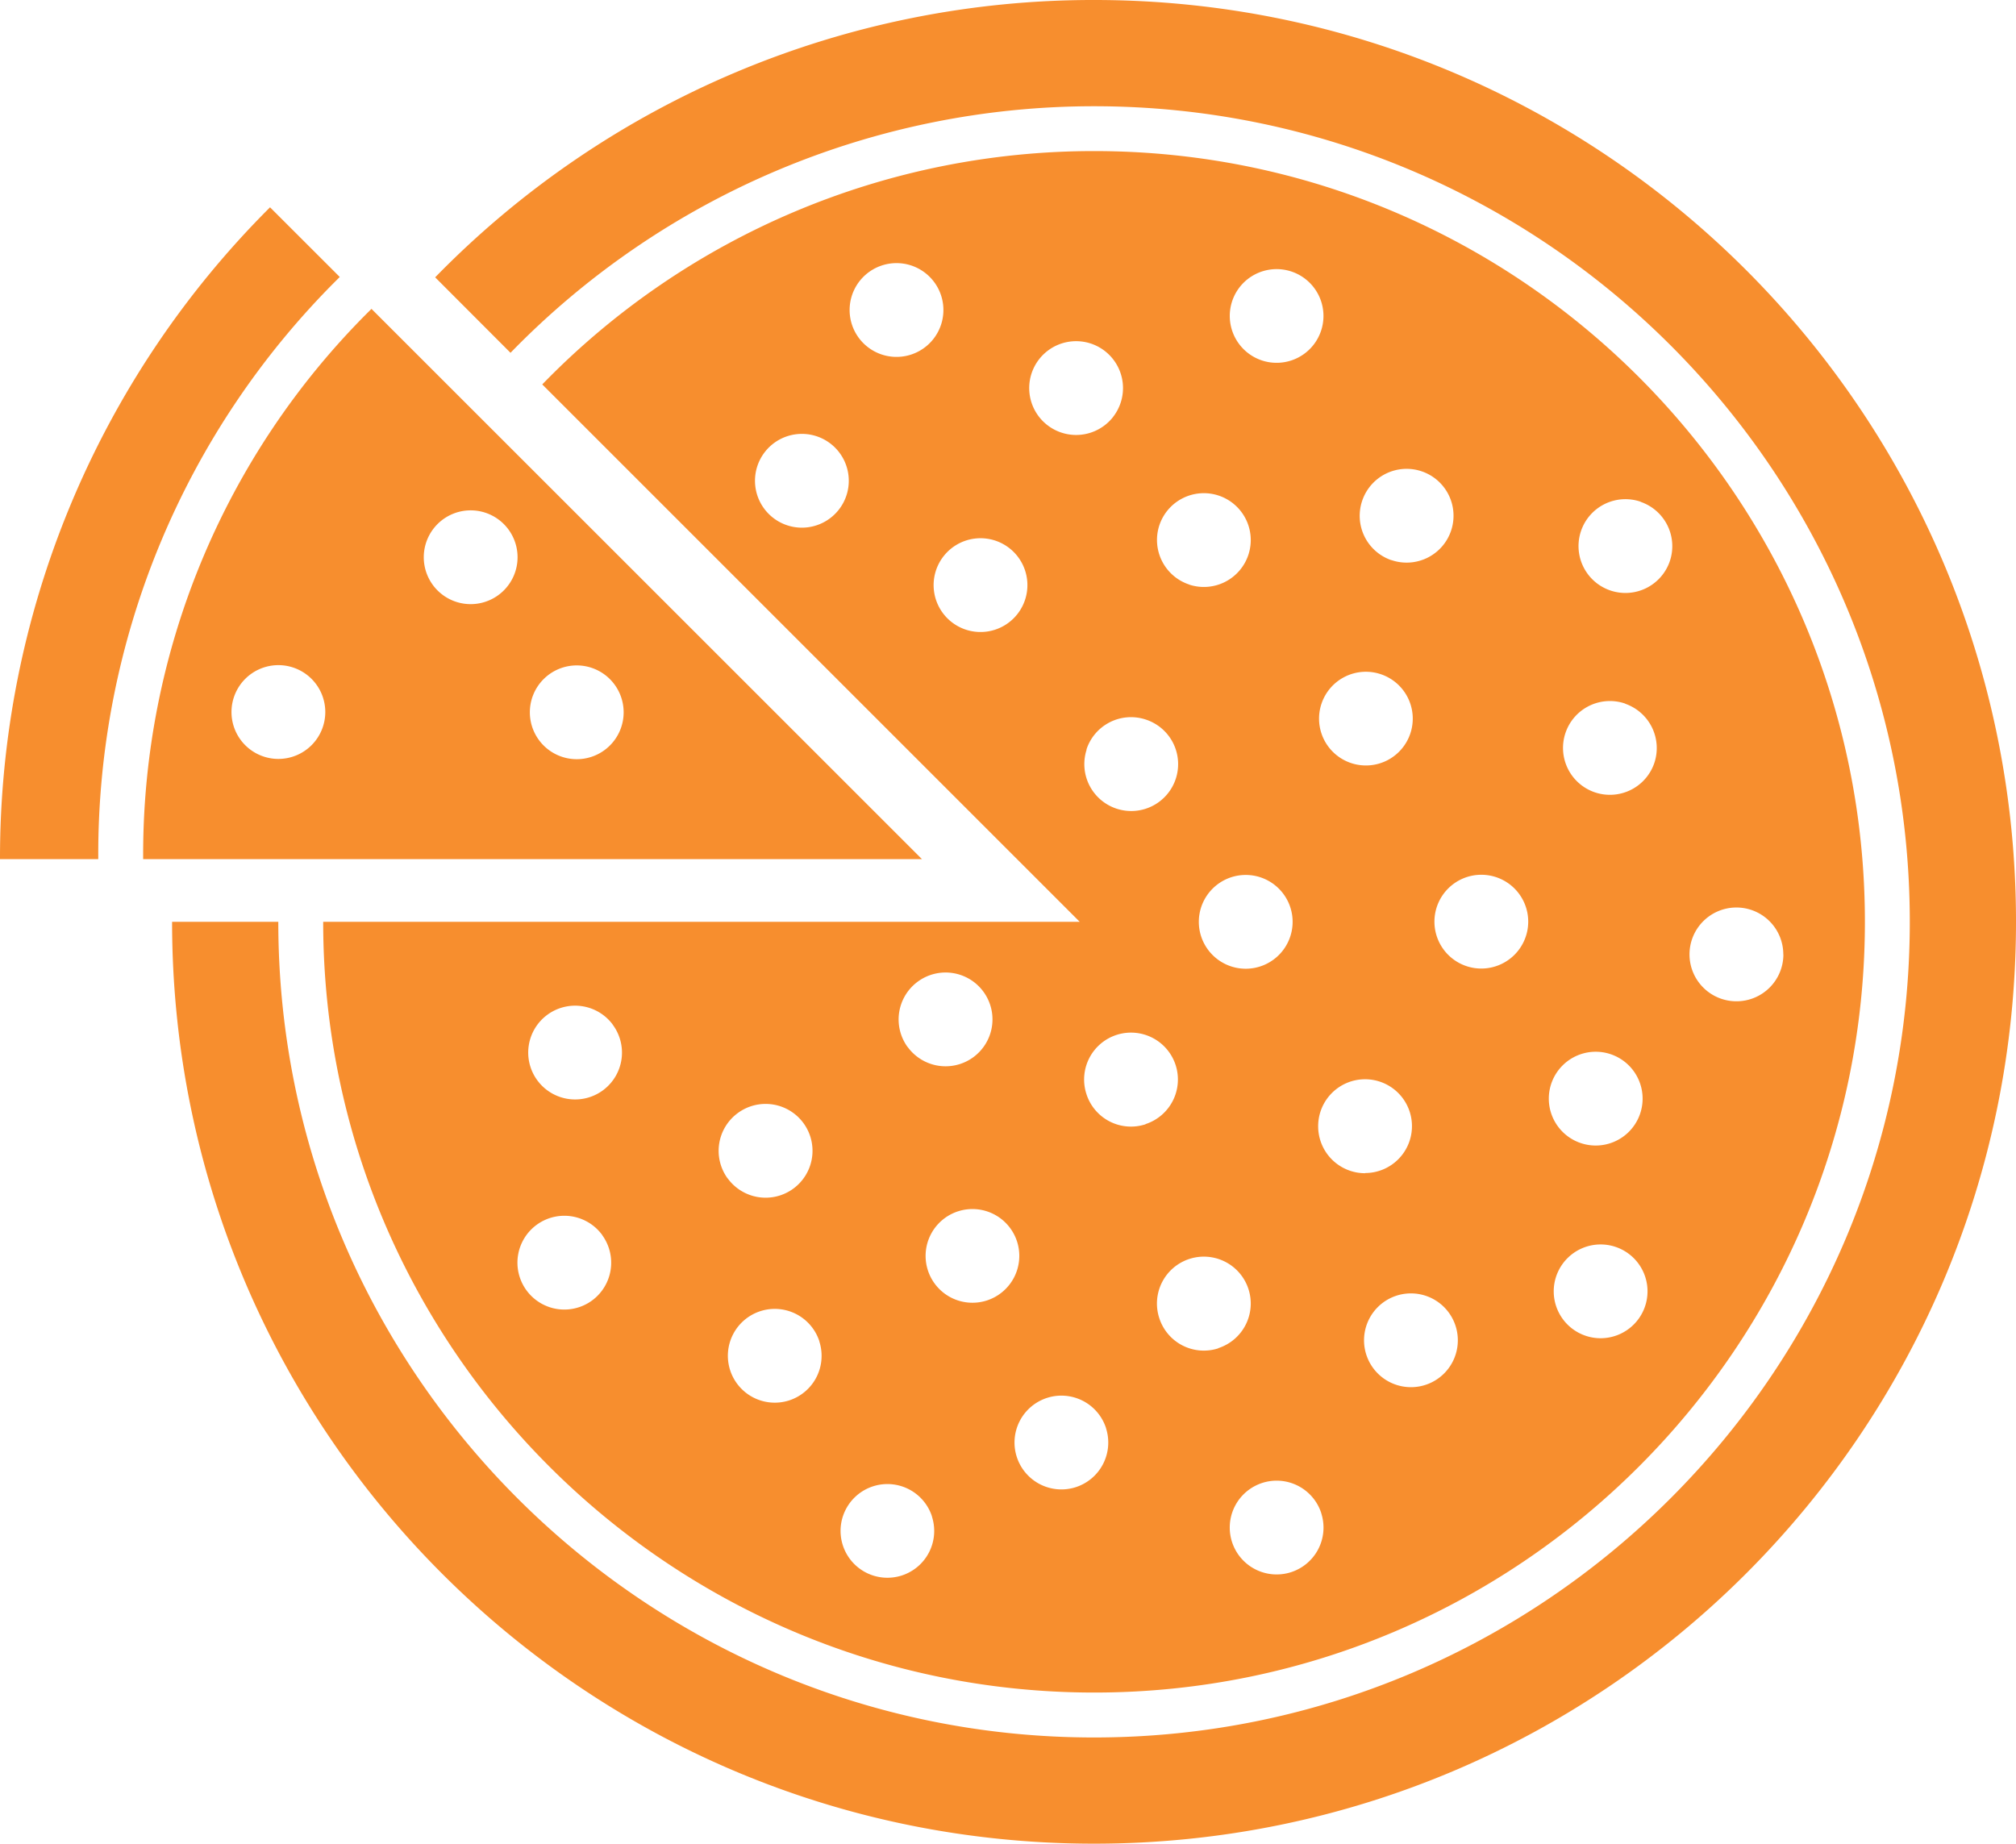 <svg xmlns="http://www.w3.org/2000/svg" viewBox="0 0 451.37 412.84"><defs><style>.cls-1{fill:#f78e2e;}</style></defs><g id="Layer_2" data-name="Layer 2"><g id="data_patients"><path class="cls-1" d="M451.37,206.42c0,114-92.41,206.42-206.42,206.42S38.53,320.43,38.53,206.42H62.31c0,100.71,81.94,182.64,182.64,182.64s182.64-81.93,182.64-182.64S345.66,23.79,245,23.79A182.12,182.12,0,0,0,114.3,79L97.43,62.1A205.75,205.75,0,0,1,245,0C359,0,451.37,92.42,451.37,206.42Zm-33.83,0C417.54,301.59,340.12,379,245,379S72.36,301.59,72.36,206.42H241.75L121.41,86.08A172,172,0,0,1,245,33.83C340.12,33.83,417.54,111.26,417.54,206.42Zm-106-81A10.5,10.5,0,1,0,305,112.09,10.5,10.5,0,0,0,311.51,125.43ZM295.9,157.5A10.49,10.49,0,1,0,309.24,151,10.48,10.48,0,0,0,295.9,157.5ZM282.59,80.73a10.49,10.49,0,1,0-6.74-13.22A10.5,10.5,0,0,0,282.59,80.73Zm-3.68,115.19a10.5,10.5,0,1,0,10.5,10.5A10.5,10.5,0,0,0,278.91,195.92Zm-12.62-65a10.5,10.5,0,1,0-6.74-13.23A10.51,10.51,0,0,0,266.29,130.9Zm-23,36.94a10.5,10.5,0,1,0,13.23-6.74A10.49,10.49,0,0,0,243.25,167.84ZM186,99.38a10.5,10.5,0,1,0,1.82,14.73A10.5,10.5,0,0,0,186,99.38Zm23-23.5a10.5,10.5,0,1,0-14.73,1.82A10.5,10.5,0,0,0,209,75.88Zm17,46.87a10.5,10.5,0,1,0,1.81,14.73A10.5,10.5,0,0,0,226,122.75Zm23.21-29.39a10.5,10.5,0,1,0-14.73,1.82A10.51,10.51,0,0,0,249.22,93.36Zm-46,141.07a10.5,10.5,0,1,0,2.33-14.66A10.5,10.5,0,0,0,203.19,234.43Zm-68.36,42.14a10.5,10.5,0,1,0-2.32,14.66A10.5,10.5,0,0,0,134.83,276.57Zm2.32-47.17a10.5,10.5,0,1,0-2.1,14.69A10.49,10.49,0,0,0,137.15,229.4Zm25.75,34.46a10.5,10.5,0,1,0,2.32-14.66A10.49,10.49,0,0,0,162.9,263.86Zm20.54,36.51a10.5,10.5,0,1,0-6.79,13.22A10.49,10.49,0,0,0,183.44,300.37Zm25.21,39.21a10.49,10.49,0,1,0-6.77,13.21A10.48,10.48,0,0,0,208.65,339.58ZM227.71,278a10.49,10.49,0,1,0-6.77,13.21A10.5,10.5,0,0,0,227.71,278Zm19.93,41.8a10.5,10.5,0,1,0-6.78,13.21A10.5,10.5,0,0,0,247.64,319.84Zm8.84-68.09A10.5,10.5,0,1,0,243.25,245,10.47,10.47,0,0,0,256.48,251.75Zm16.29,50.17a10.5,10.5,0,1,0-13.22-6.74A10.48,10.48,0,0,0,272.77,301.92Zm23.05,36.93a10.5,10.5,0,1,0-6.74,13.23A10.49,10.49,0,0,0,295.82,338.85Zm9.81-76.14a10.5,10.5,0,1,0-10.5-10.5A10.5,10.5,0,0,0,305.63,262.71Zm20.77,37.46a10.5,10.5,0,1,0-10.5,10.49A10.49,10.49,0,0,0,326.4,300.17Zm15.76-93.75a10.5,10.5,0,1,0-10.5,10.5A10.51,10.51,0,0,0,342.16,206.42Zm4.61,39.63a10.5,10.5,0,1,0,10.49-10.5A10.5,10.5,0,0,0,346.77,246.05Zm22.1,43.15a10.5,10.5,0,1,0-10.5,10.5A10.51,10.51,0,0,0,368.87,289.2Zm-5-131.61a10.5,10.5,0,1,0,6.51,13.34A10.51,10.51,0,0,0,363.89,157.59Zm3.47-45.2a10.5,10.5,0,1,0,6.51,13.35A10.49,10.49,0,0,0,367.36,112.39Zm31.93,101.36a10.5,10.5,0,1,0-10.5,10.5A10.5,10.5,0,0,0,399.29,213.75ZM206.42,192.38H32.05v-.65a171.52,171.52,0,0,1,50.55-122l.57-.57ZM72.83,159.44a10.5,10.5,0,1,0-10.49,10.5A10.5,10.5,0,0,0,72.83,159.44Zm43.05-34.66a10.5,10.5,0,1,0-10.5,10.5A10.5,10.5,0,0,0,115.88,124.78Zm23.75,34.72a10.5,10.5,0,1,0-10.5,10.5A10.49,10.49,0,0,0,139.63,159.5ZM22,191.73A181.47,181.47,0,0,1,75.5,62.59l.57-.57L60.46,46.42h0A205.79,205.79,0,0,0,0,192.38H22Z"/></g></g></svg>